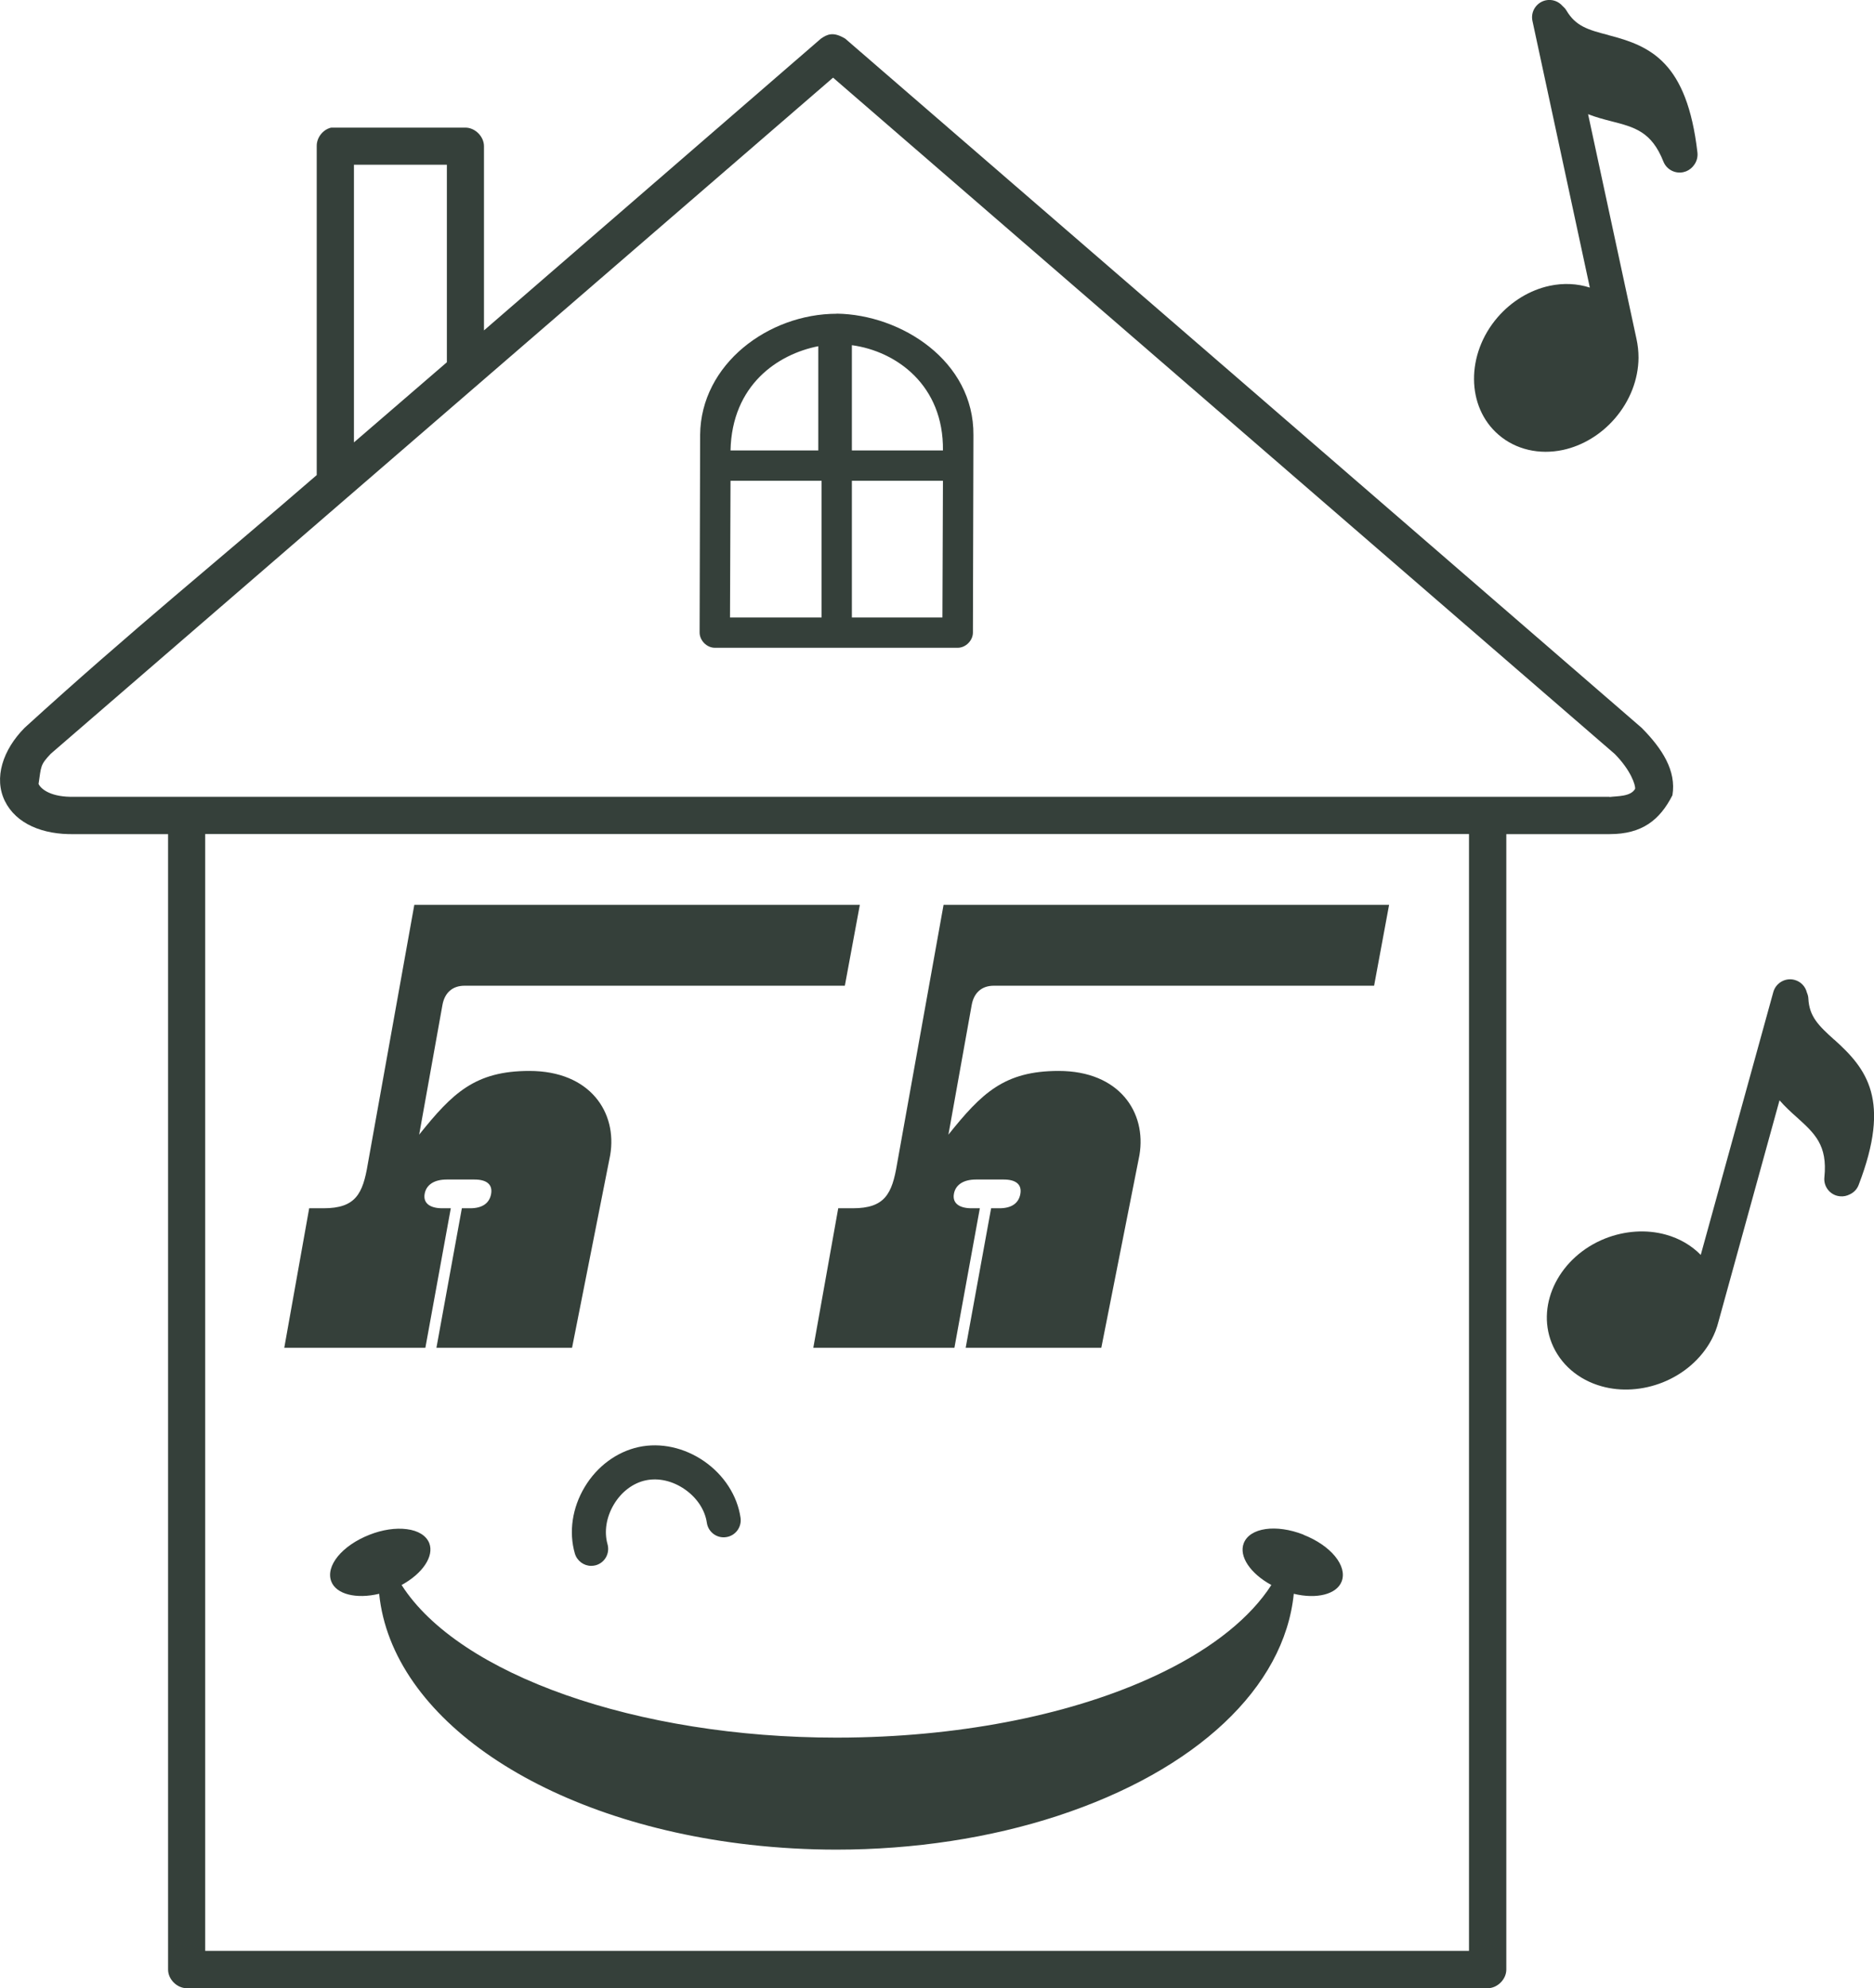<?xml version="1.0" encoding="UTF-8"?><svg id="Layer_2" xmlns="http://www.w3.org/2000/svg" viewBox="0 0 181.29 192.25"><defs><style>.cls-1{fill:#35403a;}</style></defs><g id="Layer_1-2"><g><path class="cls-1" d="m155.6,3.39c-2-.51-3.17-.87-4.06-2.37-.1-.17-.24-.32-.38-.44-.39-.45-1-.68-1.62-.55-.91.2-1.49,1.09-1.29,2l5.55,25.78c-1.21-.39-2.55-.46-3.9-.17-1.9.41-3.68,1.49-5.02,3.04-3.08,3.57-3.04,8.67.09,11.36,1.65,1.43,3.93,1.96,6.23,1.47,1.9-.41,3.68-1.49,5.02-3.04,1.46-1.69,2.27-3.77,2.29-5.87,0-.64-.07-1.25-.2-1.84l-4.68-21.72c.76.3,1.53.5,2.23.68,2.27.58,3.91,1,5.06,3.91.31.77,1.13,1.19,1.92,1.02.09-.02.18-.05.27-.08.32-.13.59-.35.77-.61.25-.33.38-.76.33-1.21-1.01-8.73-4.5-10.3-8.61-11.35h0Z"/><path class="cls-1" d="m177.44,100.54c-1.53-1.38-2.41-2.24-2.5-3.98-.01-.2-.06-.39-.14-.57-.14-.58-.57-1.06-1.18-1.23-.89-.25-1.82.28-2.07,1.17l-7.02,25.42c-.89-.91-2.04-1.59-3.38-1.96-1.87-.52-3.95-.38-5.86.37-4.38,1.74-6.71,6.27-5.18,10.11.81,2.03,2.57,3.56,4.85,4.19,1.87.52,3.95.38,5.86-.37,2.07-.82,3.76-2.29,4.75-4.14.3-.56.52-1.14.67-1.73l5.91-21.42c.54.62,1.12,1.15,1.66,1.63,1.74,1.57,3,2.7,2.68,5.81-.09.83.45,1.58,1.22,1.79.09.02.18.04.28.05.35.04.68-.04.97-.19.38-.18.69-.49.85-.92,3.15-8.2.79-11.21-2.37-14.04h0Z"/><path class="cls-1" d="m43.59,116.84h-.8c-1.18,0-1.87-.48-1.71-1.39.16-.91.96-1.39,2.14-1.39h2.68c1.18,0,1.77.48,1.61,1.39-.16.91-.86,1.39-2.03,1.39h-.8l-2.46,13.49h13.12l3.69-18.63c.7-4.12-1.93-8.14-7.82-8.14-5.25,0-7.44,2.14-10.66,6.16l2.25-12.53c.21-1.18.96-1.87,2.14-1.87h36.79l1.45-7.82h-43.1l-4.5,25.06c-.48,2.89-1.18,4.28-4.28,4.28h-1.39l-2.41,13.49h13.65l2.46-13.49Z"/><path class="cls-1" d="m81.09,116.84l-2.41,13.49h13.65l2.46-13.49h-.8c-1.18,0-1.87-.48-1.71-1.39.16-.91.96-1.39,2.14-1.39h2.68c1.18,0,1.77.48,1.61,1.39-.16.91-.86,1.39-2.03,1.39h-.8l-2.46,13.49h13.12l3.69-18.63c.7-4.12-1.93-8.14-7.82-8.14-5.25,0-7.44,2.14-10.66,6.16l2.25-12.53c.21-1.18.96-1.87,2.14-1.87h36.79l1.45-7.82h-43.1l-4.5,25.06c-.48,2.89-1.18,4.28-4.28,4.28h-1.39Z"/><path class="cls-1" d="m126.1,148.4c-2.66-1.04-5.2-.67-5.78.83-.49,1.26.63,2.93,2.67,4.04-2,3.12-5.59,6.02-10.4,8.38-7.76,3.82-18.17,6.07-29.32,6.35-.77.02-1.57.03-2.35.03-19.26,0-36.51-6.06-42.07-14.76,2.04-1.11,3.16-2.79,2.68-4.04-.29-.73-1.06-1.22-2.18-1.36-1.08-.14-2.36.05-3.6.54-2.66,1.04-4.28,3.02-3.7,4.52.48,1.24,2.41,1.72,4.63,1.19,1.22,12.04,15.92,22.01,35.87,24.27,2.76.31,5.57.47,8.37.47,7.49,0,14.88-1.13,21.38-3.26,13.42-4.39,21.95-12.41,22.86-21.48,2.22.54,4.15.05,4.63-1.19.58-1.5-1.04-3.48-3.7-4.52Z"/><path class="cls-1" d="m81.77,3.74c-1.17-.71-1.75-.42-2.36,0h0s-32.59,28.21-32.59,28.21V14.14c0-.94-.86-1.8-1.8-1.8h-12.98c-.8.18-1.42.97-1.4,1.8v31.8c-9.41,8.15-18,15.09-28.26,24.44-2.11,2.13-3,4.86-1.91,7.08,1.09,2.21,3.67,3.27,6.74,3.2h9.05v109.8c0,.94.86,1.8,1.8,1.8h125.86c.94,0,1.8-.86,1.8-1.8v-109.8h10c3.13,0,4.85-1.36,6.07-3.76.39-2.37-.98-4.5-2.98-6.52C133.15,48.16,107.45,25.95,81.77,3.74Zm-47.53,12.19h8.99v19.1l-8.99,7.75V15.94Zm107.88,172.72H19.85v-108h122.26v108Zm13.59-111.6H7.21c-2.25.06-3.23-.72-3.48-1.24.26-1.73.15-1.83,1.18-2.92L80.59,7.51l75.62,65.4c1.58,1.6,2.02,3.04,1.97,3.37-.43.77-1.74.69-2.47.79Z"/><path class="cls-1" d="m80.95,30.34c-6.61,0-13.15,4.87-13.22,11.7l-.05,19.09c-.02.78.68,1.51,1.47,1.51h23.5c.77,0,1.47-.7,1.47-1.47l.05-19.09c.06-7.17-6.98-11.66-13.22-11.75Zm-1.79,3.14v10.08h-8.49c.14-6.33,4.56-9.31,8.49-10.08Zm.32,26.23h-8.86l.05-13.22h8.81v13.22Zm11.7,0h-8.77v-13.22h8.81l-.05,13.22Zm-8.77-16.15v-10.18c4.3.58,8.89,3.87,8.81,10.18h-8.81Z"/><polygon class="cls-1" points="80.94 30.34 80.95 30.34 80.95 30.34 80.94 30.34"/><path class="cls-1" d="m62.47,143.15c1.23-.26,2.6.05,3.78.87,1.17.81,1.95,1.99,2.13,3.23.13.9.97,1.53,1.87,1.39.9-.13,1.52-.97,1.39-1.87-.31-2.14-1.6-4.13-3.51-5.46-1.92-1.33-4.23-1.84-6.35-1.38-2.11.46-4.02,1.86-5.22,3.87-1.2,2-1.55,4.34-.95,6.42.21.72.87,1.2,1.58,1.2.15,0,.3-.02.45-.06.88-.25,1.38-1.16,1.13-2.04-.34-1.21-.12-2.6.61-3.83s1.86-2.08,3.09-2.34Z"/></g></g></svg>